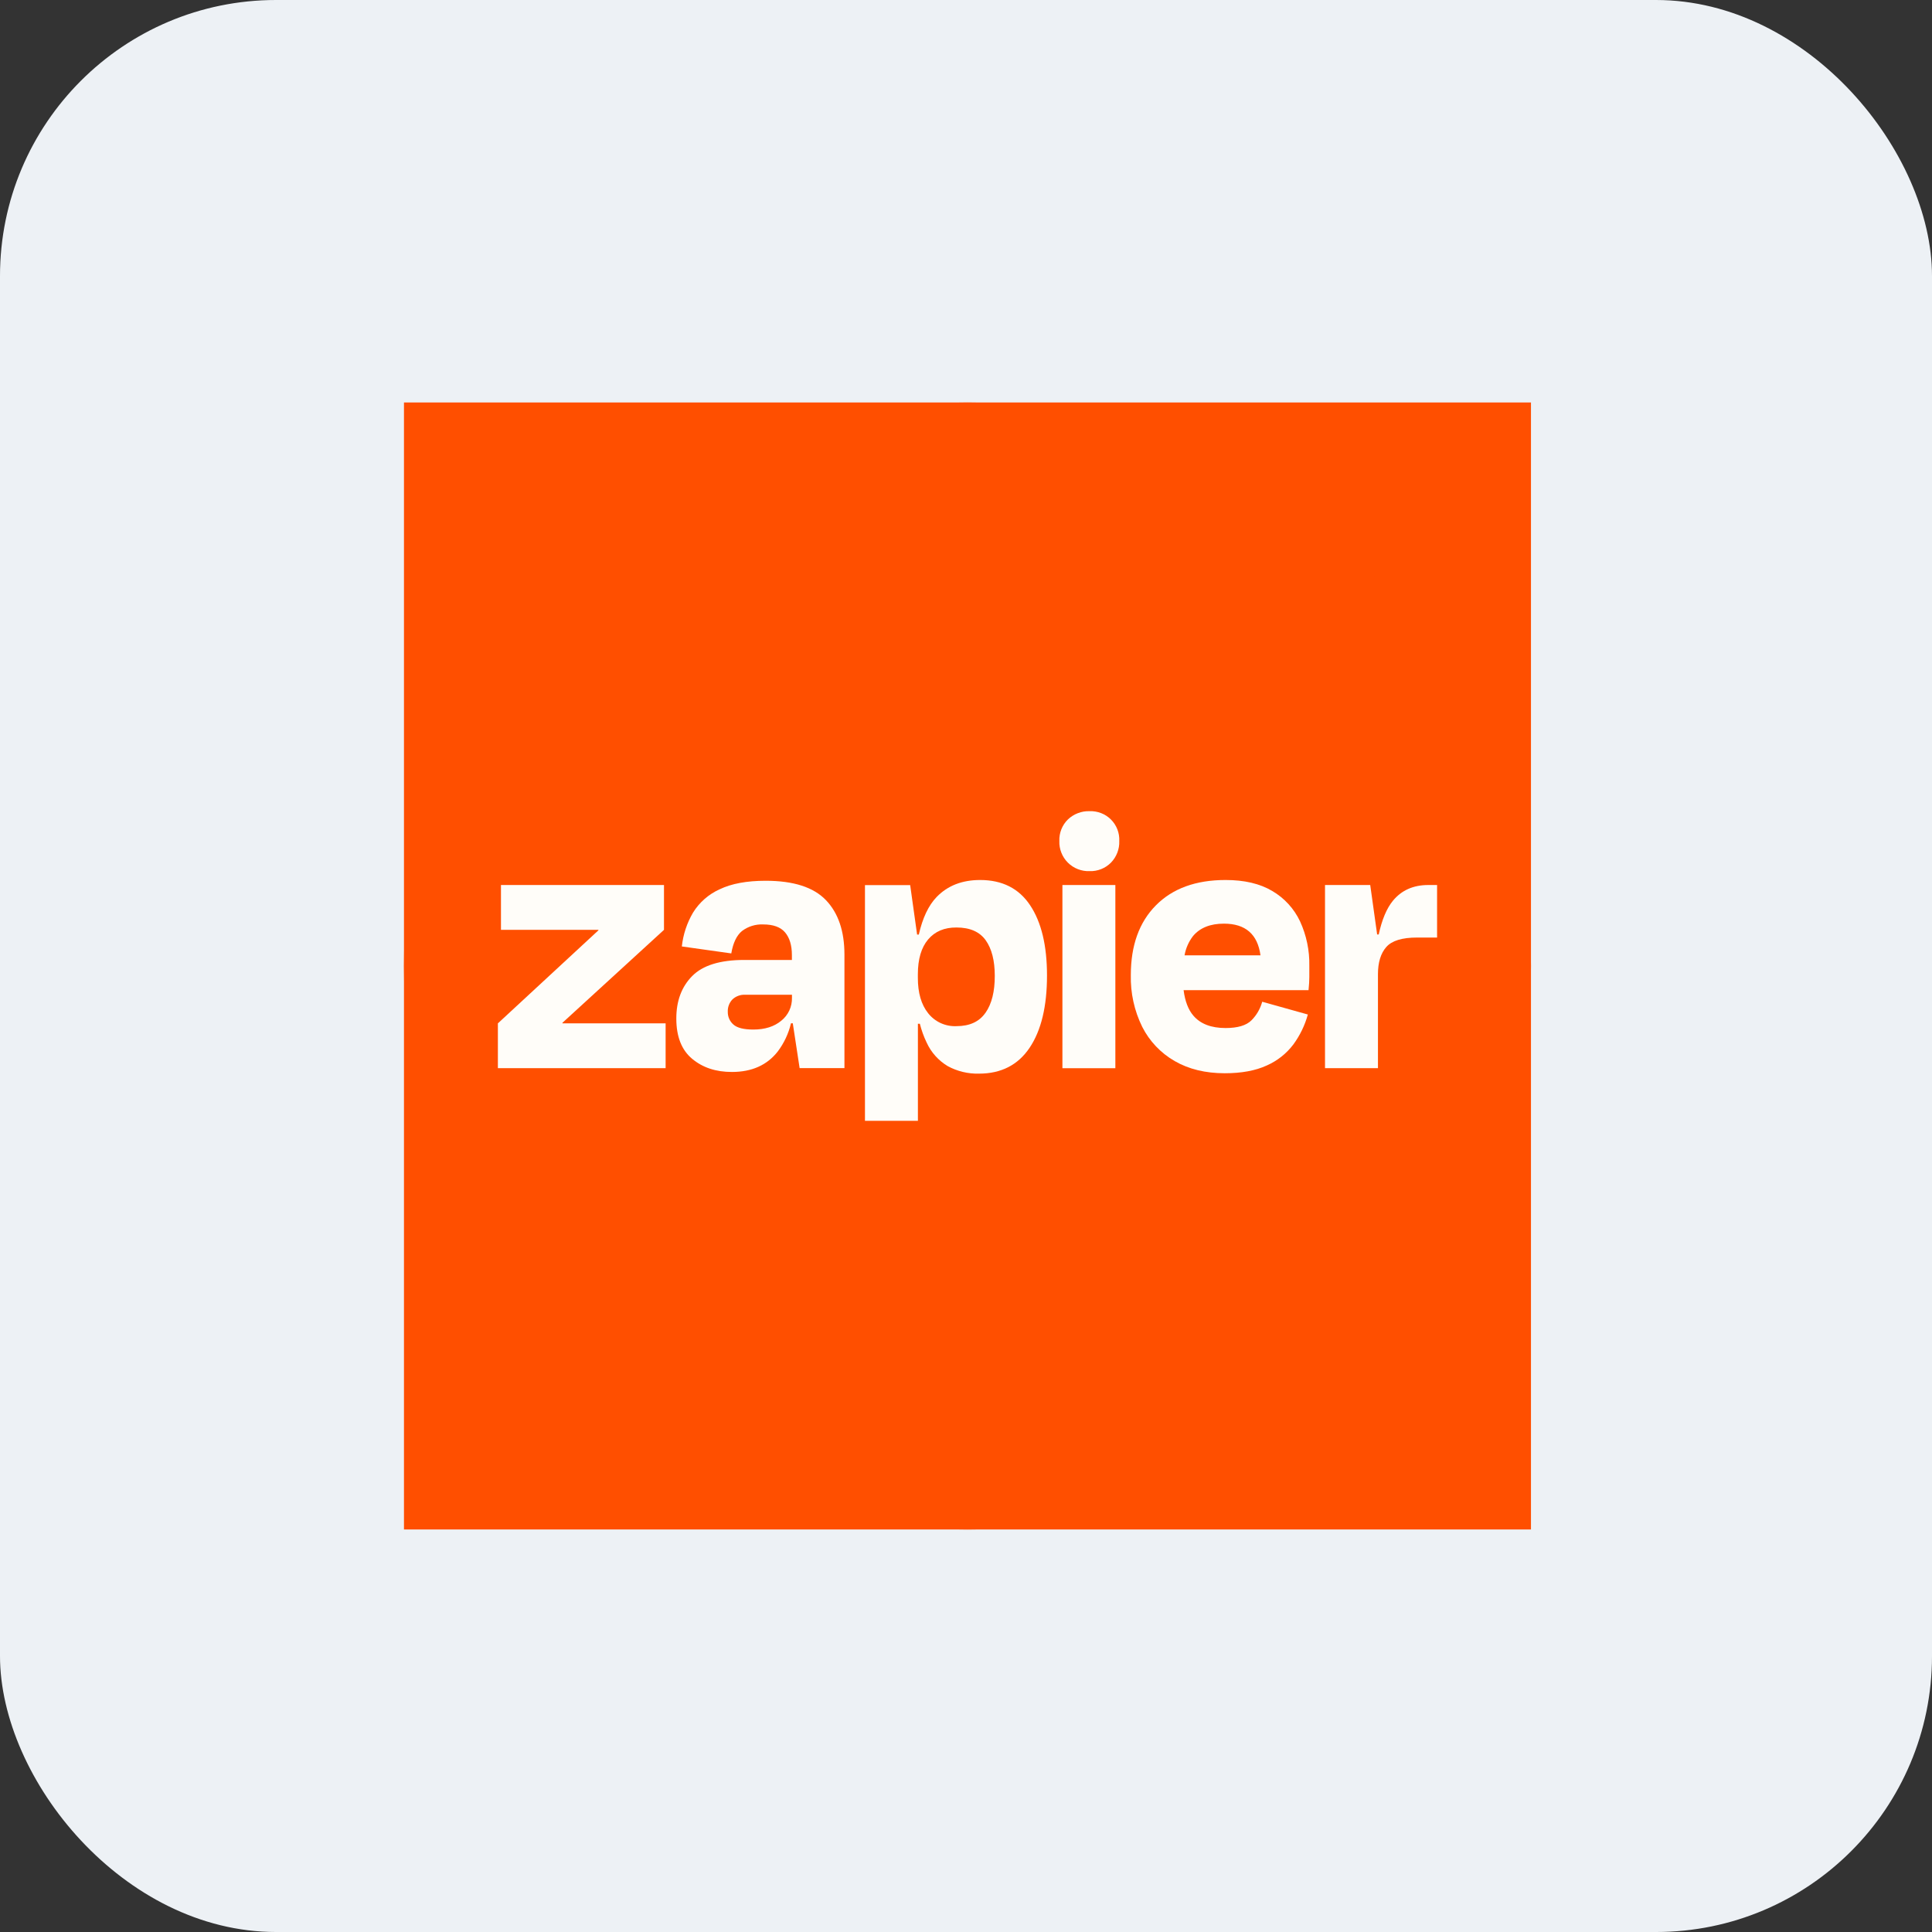 <svg width="84" height="84" viewBox="0 0 84 84" fill="none" xmlns="http://www.w3.org/2000/svg">
<rect x="0" y="0" width="84" height="84" fill="#333333" stroke="none"/>
<rect width="84" height="84" rx="12" fill="#EDF1F5"/>
<g clip-path="url(#clip0_686_3809)">
<path d="M66.564 17.5H17.564V66.5H66.564V17.5Z" fill="#FF4F00"/>
<path d="M66.564 42C66.564 28.469 55.595 17.5 42.065 17.5C28.534 17.5 17.564 28.469 17.564 42C17.564 55.531 28.534 66.5 42.065 66.5C55.595 66.5 66.564 55.531 66.564 42Z" fill="#FF4F00"/>
<path d="M24.458 44.494L24.451 44.472L28.869 40.428V38.479H21.781V40.428H26.015L26.021 40.446L21.647 44.494V46.443H28.94V44.494H24.458Z" fill="#FFFDF9"/>
<path d="M33.29 38.294C32.472 38.294 31.806 38.417 31.291 38.664C30.811 38.879 30.407 39.233 30.131 39.68C29.867 40.13 29.701 40.632 29.645 41.15L31.795 41.453C31.873 40.995 32.028 40.67 32.262 40.478C32.527 40.278 32.854 40.177 33.186 40.193C33.622 40.193 33.939 40.309 34.136 40.542C34.331 40.776 34.43 41.099 34.43 41.525V41.737H32.362C31.309 41.737 30.553 41.971 30.094 42.438C29.634 42.904 29.404 43.52 29.405 44.286C29.405 45.07 29.635 45.653 30.094 46.036C30.553 46.419 31.13 46.609 31.825 46.607C32.688 46.607 33.352 46.31 33.816 45.716C34.09 45.352 34.286 44.934 34.391 44.49H34.469L34.766 46.439H36.715V41.504C36.715 40.484 36.446 39.694 35.908 39.134C35.371 38.574 34.498 38.294 33.29 38.294ZM33.971 44.377C33.662 44.635 33.257 44.763 32.753 44.763C32.338 44.763 32.049 44.69 31.887 44.545C31.808 44.476 31.746 44.391 31.703 44.295C31.661 44.199 31.641 44.095 31.643 43.991C31.639 43.892 31.654 43.793 31.689 43.701C31.724 43.608 31.777 43.524 31.845 43.453C31.919 43.383 32.006 43.33 32.102 43.295C32.197 43.26 32.298 43.245 32.399 43.251H34.433V43.385C34.437 43.575 34.398 43.763 34.318 43.935C34.238 44.107 34.119 44.258 33.971 44.377Z" fill="#FFFDF9"/>
<path d="M48.494 38.479H46.192V46.444H48.494V38.479Z" fill="#FFFDF9"/>
<path d="M62.096 38.479C61.446 38.479 60.933 38.709 60.558 39.167C60.289 39.497 60.084 39.985 59.944 40.63H59.876L59.575 38.479H57.609V46.443H59.911V42.359C59.911 41.844 60.032 41.449 60.273 41.175C60.514 40.9 60.959 40.763 61.608 40.763H62.482V38.479H62.096Z" fill="#FFFDF9"/>
<path d="M55.317 38.739C54.779 38.419 54.101 38.26 53.283 38.261C51.995 38.261 50.986 38.627 50.258 39.361C49.53 40.095 49.166 41.106 49.166 42.395C49.148 43.174 49.318 43.947 49.662 44.646C49.977 45.269 50.468 45.786 51.074 46.134C51.684 46.486 52.409 46.663 53.25 46.663C53.978 46.663 54.585 46.551 55.073 46.327C55.531 46.126 55.931 45.811 56.233 45.411C56.52 45.019 56.734 44.578 56.863 44.109L54.879 43.554C54.796 43.858 54.635 44.137 54.412 44.361C54.188 44.585 53.813 44.697 53.286 44.697C52.66 44.697 52.193 44.518 51.886 44.159C51.663 43.9 51.523 43.53 51.461 43.051H56.893C56.915 42.827 56.927 42.639 56.927 42.487V41.991C56.94 41.325 56.802 40.664 56.524 40.059C56.264 39.507 55.843 39.047 55.317 38.739ZM53.216 40.159C54.15 40.159 54.679 40.618 54.804 41.537H51.502C51.555 41.231 51.682 40.942 51.872 40.696C52.175 40.337 52.623 40.158 53.216 40.159Z" fill="#FFFDF9"/>
<path d="M47.37 35.269C47.197 35.263 47.024 35.292 46.863 35.355C46.701 35.417 46.553 35.511 46.428 35.631C46.305 35.752 46.209 35.898 46.145 36.059C46.082 36.22 46.052 36.392 46.059 36.565C46.052 36.739 46.082 36.912 46.146 37.074C46.209 37.236 46.306 37.383 46.429 37.506C46.552 37.629 46.699 37.725 46.861 37.788C47.023 37.852 47.196 37.882 47.37 37.875C47.543 37.882 47.715 37.852 47.876 37.788C48.037 37.725 48.182 37.628 48.304 37.505C48.424 37.381 48.518 37.233 48.58 37.072C48.642 36.91 48.671 36.738 48.664 36.565C48.672 36.393 48.644 36.221 48.582 36.06C48.52 35.9 48.425 35.754 48.303 35.632C48.182 35.51 48.036 35.415 47.876 35.353C47.715 35.291 47.542 35.261 47.37 35.269Z" fill="#FFFDF9"/>
<path d="M42.614 38.261C41.83 38.261 41.2 38.507 40.724 38.999C40.371 39.364 40.113 39.909 39.948 40.633H39.874L39.573 38.483H37.607V48.732H39.909V44.51H39.993C40.064 44.792 40.162 45.066 40.288 45.327C40.482 45.754 40.802 46.111 41.203 46.352C41.62 46.579 42.09 46.692 42.564 46.68C43.528 46.68 44.262 46.304 44.766 45.554C45.27 44.803 45.522 43.755 45.522 42.411C45.522 41.113 45.278 40.096 44.79 39.362C44.303 38.628 43.577 38.261 42.614 38.261ZM42.848 44.032C42.579 44.421 42.159 44.615 41.587 44.615C41.352 44.626 41.117 44.581 40.902 44.483C40.687 44.385 40.499 44.237 40.353 44.052C40.055 43.678 39.906 43.165 39.907 42.515V42.363C39.907 41.703 40.056 41.197 40.353 40.846C40.65 40.496 41.061 40.322 41.587 40.326C42.169 40.326 42.592 40.511 42.856 40.88C43.119 41.25 43.251 41.765 43.251 42.426C43.253 43.11 43.119 43.645 42.85 44.032H42.848Z" fill="#FFFDF9"/>
</g>
<defs>
<clipPath id="clip0_686_3809">
<rect width="49.123" height="49" fill="white" transform="translate(17.5 17.5)"/>
</clipPath>
</defs>
</svg>

